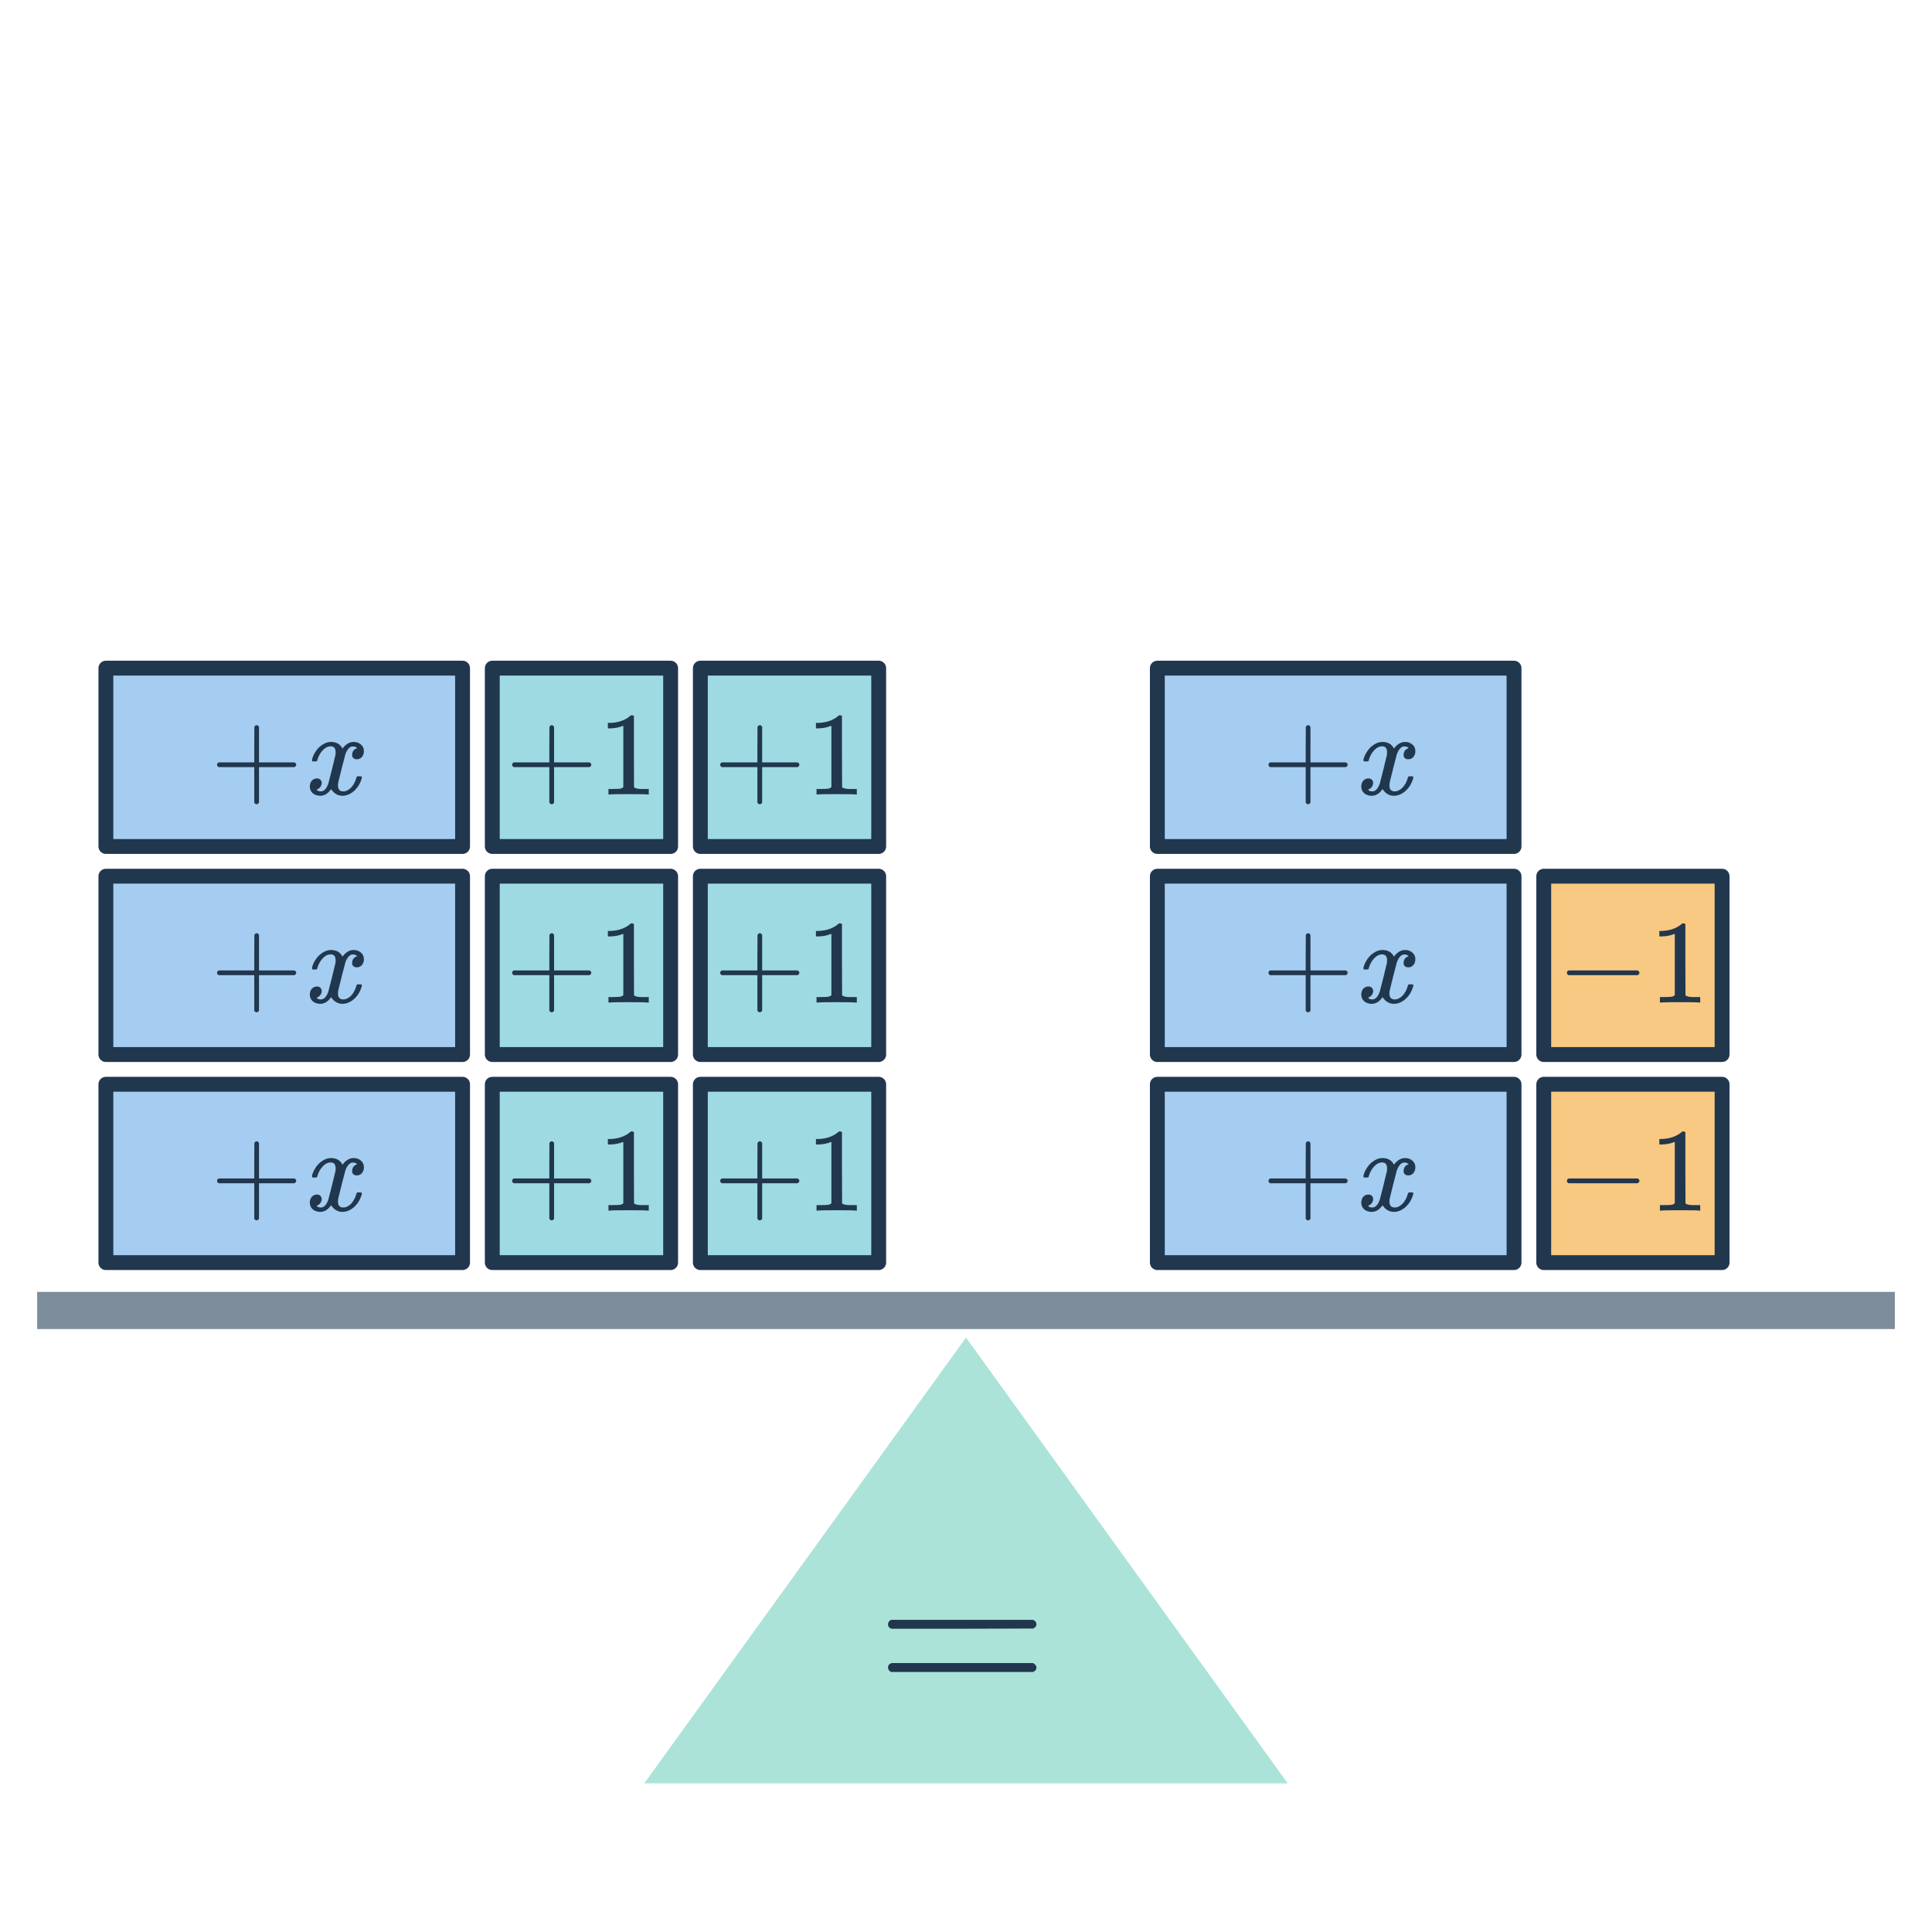 <svg width="260" height="260" viewBox="0 0 260 260" fill="none" xmlns="http://www.w3.org/2000/svg">
<rect x="14.25" y="145.916" width="48" height="24" fill="#A5CDF2" stroke="#21374D" stroke-width="2" stroke-linejoin="round"/>
<path d="M29.433 159.236C29.283 159.161 29.209 159.054 29.209 158.916C29.209 158.777 29.283 158.67 29.433 158.596H34.217V156.196L34.233 153.796C34.339 153.657 34.441 153.588 34.536 153.588C34.675 153.588 34.782 153.668 34.856 153.828V158.596H39.624C39.785 158.681 39.864 158.788 39.864 158.916C39.864 159.044 39.785 159.15 39.624 159.236H34.856V164.004C34.782 164.153 34.675 164.228 34.536 164.228C34.398 164.228 34.291 164.153 34.217 164.004V159.236H29.433ZM46.094 163.092C45.464 163.092 44.952 162.793 44.558 162.196C44.142 162.793 43.656 163.092 43.102 163.092C42.707 163.092 42.371 162.98 42.094 162.756C41.827 162.521 41.694 162.217 41.694 161.844C41.694 161.534 41.779 161.278 41.95 161.076C42.131 160.862 42.371 160.756 42.67 160.756C42.851 160.756 43 160.814 43.118 160.932C43.235 161.038 43.294 161.188 43.294 161.38C43.294 161.454 43.288 161.513 43.278 161.556C43.192 161.854 43.022 162.068 42.766 162.196L42.606 162.26C42.702 162.42 42.894 162.5 43.182 162.5C43.608 162.5 43.944 162.142 44.19 161.428C44.222 161.332 44.382 160.708 44.67 159.556C44.958 158.404 45.112 157.764 45.134 157.636C45.155 157.54 45.166 157.401 45.166 157.22C45.166 156.697 44.942 156.436 44.494 156.436C44.078 156.436 43.688 156.654 43.326 157.092C43.048 157.412 42.84 157.812 42.702 158.292C42.68 158.388 42.659 158.441 42.638 158.452C42.616 158.462 42.515 158.468 42.334 158.468H42.062C41.976 158.382 41.96 158.265 42.014 158.116C42.11 157.774 42.27 157.438 42.494 157.108C42.718 156.777 42.958 156.521 43.214 156.34C43.651 156.009 44.088 155.844 44.526 155.844C45.272 155.844 45.795 156.142 46.094 156.74C46.168 156.633 46.264 156.516 46.382 156.388C46.766 156.025 47.171 155.844 47.598 155.844C47.982 155.844 48.307 155.961 48.574 156.196C48.84 156.42 48.974 156.718 48.974 157.092C48.974 157.401 48.883 157.662 48.702 157.876C48.531 158.078 48.302 158.18 48.014 158.18C47.843 158.18 47.694 158.132 47.566 158.036C47.448 157.929 47.39 157.79 47.39 157.62C47.39 157.172 47.582 156.873 47.966 156.724L48.062 156.676L47.934 156.564C47.827 156.489 47.683 156.452 47.502 156.452C47.384 156.452 47.288 156.468 47.214 156.5C46.926 156.649 46.686 156.969 46.494 157.46C46.462 157.556 46.302 158.169 46.014 159.3C45.726 160.42 45.566 161.065 45.534 161.236C45.502 161.396 45.486 161.556 45.486 161.716C45.486 162.238 45.72 162.5 46.19 162.5C46.296 162.5 46.392 162.489 46.478 162.468C47.022 162.308 47.454 161.881 47.774 161.188C47.912 160.836 47.982 160.633 47.982 160.58C47.982 160.569 48.014 160.532 48.078 160.468H48.35C48.563 160.468 48.675 160.484 48.686 160.516C48.696 160.526 48.702 160.558 48.702 160.612C48.702 160.697 48.654 160.862 48.558 161.108C48.462 161.342 48.366 161.54 48.27 161.7C47.939 162.222 47.544 162.601 47.086 162.836C46.755 163.006 46.424 163.092 46.094 163.092Z" fill="#21374D"/>
<rect x="66.25" y="145.916" width="24" height="24" fill="#9EDAE2" stroke="#21374D" stroke-width="2" stroke-linejoin="round"/>
<path d="M69.143 159.236C68.994 159.161 68.919 159.054 68.919 158.916C68.919 158.777 68.994 158.67 69.143 158.596H73.927V156.196L73.943 153.796C74.05 153.657 74.151 153.588 74.247 153.588C74.386 153.588 74.493 153.668 74.567 153.828V158.596H79.335C79.495 158.681 79.575 158.788 79.575 158.916C79.575 159.044 79.495 159.15 79.335 159.236H74.567V164.004C74.493 164.153 74.386 164.228 74.247 164.228C74.109 164.228 74.002 164.153 73.927 164.004V159.236H69.143ZM87.133 162.916C86.951 162.884 86.103 162.868 84.589 162.868C83.095 162.868 82.258 162.884 82.077 162.916H81.885V162.18H82.301C82.919 162.18 83.319 162.164 83.501 162.132C83.586 162.121 83.714 162.057 83.885 161.94V153.668C83.863 153.668 83.821 153.684 83.757 153.716C83.266 153.908 82.717 154.009 82.109 154.02H81.805V153.284H82.109C83.005 153.252 83.751 153.049 84.349 152.676C84.541 152.569 84.706 152.446 84.845 152.308C84.866 152.276 84.93 152.26 85.037 152.26C85.143 152.26 85.234 152.292 85.309 152.356V157.14L85.325 161.94C85.485 162.1 85.831 162.18 86.365 162.18H86.893H87.309V162.916H87.133Z" fill="#21374D"/>
<rect x="94.25" y="145.916" width="24" height="24" fill="#9EDAE2" stroke="#21374D" stroke-width="2" stroke-linejoin="round"/>
<path d="M97.143 159.236C96.994 159.161 96.919 159.054 96.919 158.916C96.919 158.777 96.994 158.67 97.143 158.596H101.927V156.196L101.943 153.796C102.05 153.657 102.151 153.588 102.247 153.588C102.386 153.588 102.493 153.668 102.567 153.828V158.596H107.335C107.495 158.681 107.575 158.788 107.575 158.916C107.575 159.044 107.495 159.15 107.335 159.236H102.567V164.004C102.493 164.153 102.386 164.228 102.247 164.228C102.109 164.228 102.002 164.153 101.927 164.004V159.236H97.143ZM115.133 162.916C114.951 162.884 114.103 162.868 112.589 162.868C111.095 162.868 110.258 162.884 110.077 162.916H109.885V162.18H110.301C110.919 162.18 111.319 162.164 111.501 162.132C111.586 162.121 111.714 162.057 111.885 161.94V153.668C111.863 153.668 111.821 153.684 111.757 153.716C111.266 153.908 110.717 154.009 110.109 154.02H109.805V153.284H110.109C111.005 153.252 111.751 153.049 112.349 152.676C112.541 152.569 112.706 152.446 112.845 152.308C112.866 152.276 112.93 152.26 113.037 152.26C113.143 152.26 113.234 152.292 113.309 152.356V157.14L113.325 161.94C113.485 162.1 113.831 162.18 114.365 162.18H114.893H115.309V162.916H115.133Z" fill="#21374D"/>
<rect x="14.25" y="117.916" width="48" height="24" fill="#A5CDF2" stroke="#21374D" stroke-width="2" stroke-linejoin="round"/>
<path d="M29.433 131.236C29.283 131.161 29.209 131.054 29.209 130.916C29.209 130.777 29.283 130.67 29.433 130.596H34.217V128.196L34.233 125.796C34.339 125.657 34.441 125.588 34.536 125.588C34.675 125.588 34.782 125.668 34.856 125.828V130.596H39.624C39.785 130.681 39.864 130.788 39.864 130.916C39.864 131.044 39.785 131.15 39.624 131.236H34.856V136.004C34.782 136.153 34.675 136.228 34.536 136.228C34.398 136.228 34.291 136.153 34.217 136.004V131.236H29.433ZM46.094 135.092C45.464 135.092 44.952 134.793 44.558 134.196C44.142 134.793 43.656 135.092 43.102 135.092C42.707 135.092 42.371 134.98 42.094 134.756C41.827 134.521 41.694 134.217 41.694 133.844C41.694 133.534 41.779 133.278 41.95 133.076C42.131 132.862 42.371 132.756 42.67 132.756C42.851 132.756 43 132.814 43.118 132.932C43.235 133.038 43.294 133.188 43.294 133.38C43.294 133.454 43.288 133.513 43.278 133.556C43.192 133.854 43.022 134.068 42.766 134.196L42.606 134.26C42.702 134.42 42.894 134.5 43.182 134.5C43.608 134.5 43.944 134.142 44.19 133.428C44.222 133.332 44.382 132.708 44.67 131.556C44.958 130.404 45.112 129.764 45.134 129.636C45.155 129.54 45.166 129.401 45.166 129.22C45.166 128.697 44.942 128.436 44.494 128.436C44.078 128.436 43.688 128.654 43.326 129.092C43.048 129.412 42.84 129.812 42.702 130.292C42.68 130.388 42.659 130.441 42.638 130.452C42.616 130.462 42.515 130.468 42.334 130.468H42.062C41.976 130.382 41.96 130.265 42.014 130.116C42.11 129.774 42.27 129.438 42.494 129.108C42.718 128.777 42.958 128.521 43.214 128.34C43.651 128.009 44.088 127.844 44.526 127.844C45.272 127.844 45.795 128.142 46.094 128.74C46.168 128.633 46.264 128.516 46.382 128.388C46.766 128.025 47.171 127.844 47.598 127.844C47.982 127.844 48.307 127.961 48.574 128.196C48.84 128.42 48.974 128.718 48.974 129.092C48.974 129.401 48.883 129.662 48.702 129.876C48.531 130.078 48.302 130.18 48.014 130.18C47.843 130.18 47.694 130.132 47.566 130.036C47.448 129.929 47.39 129.79 47.39 129.62C47.39 129.172 47.582 128.873 47.966 128.724L48.062 128.676L47.934 128.564C47.827 128.489 47.683 128.452 47.502 128.452C47.384 128.452 47.288 128.468 47.214 128.5C46.926 128.649 46.686 128.969 46.494 129.46C46.462 129.556 46.302 130.169 46.014 131.3C45.726 132.42 45.566 133.065 45.534 133.236C45.502 133.396 45.486 133.556 45.486 133.716C45.486 134.238 45.72 134.5 46.19 134.5C46.296 134.5 46.392 134.489 46.478 134.468C47.022 134.308 47.454 133.881 47.774 133.188C47.912 132.836 47.982 132.633 47.982 132.58C47.982 132.569 48.014 132.532 48.078 132.468H48.35C48.563 132.468 48.675 132.484 48.686 132.516C48.696 132.526 48.702 132.558 48.702 132.612C48.702 132.697 48.654 132.862 48.558 133.108C48.462 133.342 48.366 133.54 48.27 133.7C47.939 134.222 47.544 134.601 47.086 134.836C46.755 135.006 46.424 135.092 46.094 135.092Z" fill="#21374D"/>
<rect x="66.25" y="117.916" width="24" height="24" fill="#9EDAE2" stroke="#21374D" stroke-width="2" stroke-linejoin="round"/>
<path d="M69.143 131.236C68.994 131.161 68.919 131.054 68.919 130.916C68.919 130.777 68.994 130.67 69.143 130.596H73.927V128.196L73.943 125.796C74.05 125.657 74.151 125.588 74.247 125.588C74.386 125.588 74.493 125.668 74.567 125.828V130.596H79.335C79.495 130.681 79.575 130.788 79.575 130.916C79.575 131.044 79.495 131.15 79.335 131.236H74.567V136.004C74.493 136.153 74.386 136.228 74.247 136.228C74.109 136.228 74.002 136.153 73.927 136.004V131.236H69.143ZM87.133 134.916C86.951 134.884 86.103 134.868 84.589 134.868C83.095 134.868 82.258 134.884 82.077 134.916H81.885V134.18H82.301C82.919 134.18 83.319 134.164 83.501 134.132C83.586 134.121 83.714 134.057 83.885 133.94V125.668C83.863 125.668 83.821 125.684 83.757 125.716C83.266 125.908 82.717 126.009 82.109 126.02H81.805V125.284H82.109C83.005 125.252 83.751 125.049 84.349 124.676C84.541 124.569 84.706 124.446 84.845 124.308C84.866 124.276 84.93 124.26 85.037 124.26C85.143 124.26 85.234 124.292 85.309 124.356V129.14L85.325 133.94C85.485 134.1 85.831 134.18 86.365 134.18H86.893H87.309V134.916H87.133Z" fill="#21374D"/>
<rect x="94.25" y="117.916" width="24" height="24" fill="#9EDAE2" stroke="#21374D" stroke-width="2" stroke-linejoin="round"/>
<path d="M97.143 131.236C96.994 131.161 96.919 131.054 96.919 130.916C96.919 130.777 96.994 130.67 97.143 130.596H101.927V128.196L101.943 125.796C102.05 125.657 102.151 125.588 102.247 125.588C102.386 125.588 102.493 125.668 102.567 125.828V130.596H107.335C107.495 130.681 107.575 130.788 107.575 130.916C107.575 131.044 107.495 131.15 107.335 131.236H102.567V136.004C102.493 136.153 102.386 136.228 102.247 136.228C102.109 136.228 102.002 136.153 101.927 136.004V131.236H97.143ZM115.133 134.916C114.951 134.884 114.103 134.868 112.589 134.868C111.095 134.868 110.258 134.884 110.077 134.916H109.885V134.18H110.301C110.919 134.18 111.319 134.164 111.501 134.132C111.586 134.121 111.714 134.057 111.885 133.94V125.668C111.863 125.668 111.821 125.684 111.757 125.716C111.266 125.908 110.717 126.009 110.109 126.02H109.805V125.284H110.109C111.005 125.252 111.751 125.049 112.349 124.676C112.541 124.569 112.706 124.446 112.845 124.308C112.866 124.276 112.93 124.26 113.037 124.26C113.143 124.26 113.234 124.292 113.309 124.356V129.14L113.325 133.94C113.485 134.1 113.831 134.18 114.365 134.18H114.893H115.309V134.916H115.133Z" fill="#21374D"/>
<rect x="14.25" y="89.916" width="48" height="24" fill="#A5CDF2" stroke="#21374D" stroke-width="2" stroke-linejoin="round"/>
<path d="M29.433 103.236C29.283 103.161 29.209 103.054 29.209 102.916C29.209 102.777 29.283 102.67 29.433 102.596H34.217V100.196L34.233 97.796C34.339 97.657 34.441 97.588 34.536 97.588C34.675 97.588 34.782 97.668 34.856 97.828V102.596H39.624C39.785 102.681 39.864 102.788 39.864 102.916C39.864 103.044 39.785 103.15 39.624 103.236H34.856V108.004C34.782 108.153 34.675 108.228 34.536 108.228C34.398 108.228 34.291 108.153 34.217 108.004V103.236H29.433ZM46.094 107.092C45.464 107.092 44.952 106.793 44.558 106.196C44.142 106.793 43.656 107.092 43.102 107.092C42.707 107.092 42.371 106.98 42.094 106.756C41.827 106.521 41.694 106.217 41.694 105.844C41.694 105.534 41.779 105.278 41.95 105.076C42.131 104.862 42.371 104.756 42.67 104.756C42.851 104.756 43 104.814 43.118 104.932C43.235 105.038 43.294 105.188 43.294 105.38C43.294 105.454 43.288 105.513 43.278 105.556C43.192 105.854 43.022 106.068 42.766 106.196L42.606 106.26C42.702 106.42 42.894 106.5 43.182 106.5C43.608 106.5 43.944 106.142 44.19 105.428C44.222 105.332 44.382 104.708 44.67 103.556C44.958 102.404 45.112 101.764 45.134 101.636C45.155 101.54 45.166 101.401 45.166 101.22C45.166 100.697 44.942 100.436 44.494 100.436C44.078 100.436 43.688 100.654 43.326 101.092C43.048 101.412 42.84 101.812 42.702 102.292C42.68 102.388 42.659 102.441 42.638 102.452C42.616 102.462 42.515 102.468 42.334 102.468H42.062C41.976 102.382 41.96 102.265 42.014 102.116C42.11 101.774 42.27 101.438 42.494 101.108C42.718 100.777 42.958 100.521 43.214 100.34C43.651 100.009 44.088 99.844 44.526 99.844C45.272 99.844 45.795 100.142 46.094 100.74C46.168 100.633 46.264 100.516 46.382 100.388C46.766 100.025 47.171 99.844 47.598 99.844C47.982 99.844 48.307 99.961 48.574 100.196C48.84 100.42 48.974 100.718 48.974 101.092C48.974 101.401 48.883 101.662 48.702 101.876C48.531 102.078 48.302 102.18 48.014 102.18C47.843 102.18 47.694 102.132 47.566 102.036C47.448 101.929 47.39 101.79 47.39 101.62C47.39 101.172 47.582 100.873 47.966 100.724L48.062 100.676L47.934 100.564C47.827 100.489 47.683 100.452 47.502 100.452C47.384 100.452 47.288 100.468 47.214 100.5C46.926 100.649 46.686 100.969 46.494 101.46C46.462 101.556 46.302 102.169 46.014 103.3C45.726 104.42 45.566 105.065 45.534 105.236C45.502 105.396 45.486 105.556 45.486 105.716C45.486 106.238 45.72 106.5 46.19 106.5C46.296 106.5 46.392 106.489 46.478 106.468C47.022 106.308 47.454 105.881 47.774 105.188C47.912 104.836 47.982 104.633 47.982 104.58C47.982 104.569 48.014 104.532 48.078 104.468H48.35C48.563 104.468 48.675 104.484 48.686 104.516C48.696 104.526 48.702 104.558 48.702 104.612C48.702 104.697 48.654 104.862 48.558 105.108C48.462 105.342 48.366 105.54 48.27 105.7C47.939 106.222 47.544 106.601 47.086 106.836C46.755 107.006 46.424 107.092 46.094 107.092Z" fill="#21374D"/>
<rect x="66.25" y="89.916" width="24" height="24" fill="#9EDAE2" stroke="#21374D" stroke-width="2" stroke-linejoin="round"/>
<path d="M69.143 103.236C68.994 103.161 68.919 103.054 68.919 102.916C68.919 102.777 68.994 102.67 69.143 102.596H73.927V100.196L73.943 97.796C74.05 97.657 74.151 97.588 74.247 97.588C74.386 97.588 74.493 97.668 74.567 97.828V102.596H79.335C79.495 102.681 79.575 102.788 79.575 102.916C79.575 103.044 79.495 103.15 79.335 103.236H74.567V108.004C74.493 108.153 74.386 108.228 74.247 108.228C74.109 108.228 74.002 108.153 73.927 108.004V103.236H69.143ZM87.133 106.916C86.951 106.884 86.103 106.868 84.589 106.868C83.095 106.868 82.258 106.884 82.077 106.916H81.885V106.18H82.301C82.919 106.18 83.319 106.164 83.501 106.132C83.586 106.121 83.714 106.057 83.885 105.94V97.668C83.863 97.668 83.821 97.684 83.757 97.716C83.266 97.908 82.717 98.009 82.109 98.02H81.805V97.284H82.109C83.005 97.252 83.751 97.049 84.349 96.676C84.541 96.569 84.706 96.446 84.845 96.308C84.866 96.276 84.93 96.26 85.037 96.26C85.143 96.26 85.234 96.292 85.309 96.356V101.14L85.325 105.94C85.485 106.1 85.831 106.18 86.365 106.18H86.893H87.309V106.916H87.133Z" fill="#21374D"/>
<rect x="94.25" y="89.916" width="24" height="24" fill="#9EDAE2" stroke="#21374D" stroke-width="2" stroke-linejoin="round"/>
<path d="M97.143 103.236C96.994 103.161 96.919 103.054 96.919 102.916C96.919 102.777 96.994 102.67 97.143 102.596H101.927V100.196L101.943 97.796C102.05 97.657 102.151 97.588 102.247 97.588C102.386 97.588 102.493 97.668 102.567 97.828V102.596H107.335C107.495 102.681 107.575 102.788 107.575 102.916C107.575 103.044 107.495 103.15 107.335 103.236H102.567V108.004C102.493 108.153 102.386 108.228 102.247 108.228C102.109 108.228 102.002 108.153 101.927 108.004V103.236H97.143ZM115.133 106.916C114.951 106.884 114.103 106.868 112.589 106.868C111.095 106.868 110.258 106.884 110.077 106.916H109.885V106.18H110.301C110.919 106.18 111.319 106.164 111.501 106.132C111.586 106.121 111.714 106.057 111.885 105.94V97.668C111.863 97.668 111.821 97.684 111.757 97.716C111.266 97.908 110.717 98.009 110.109 98.02H109.805V97.284H110.109C111.005 97.252 111.751 97.049 112.349 96.676C112.541 96.569 112.706 96.446 112.845 96.308C112.866 96.276 112.93 96.26 113.037 96.26C113.143 96.26 113.234 96.292 113.309 96.356V101.14L113.325 105.94C113.485 106.1 113.831 106.18 114.365 106.18H114.893H115.309V106.916H115.133Z" fill="#21374D"/>
<rect x="155.75" y="117.916" width="48" height="24" fill="#A5CDF2" stroke="#21374D" stroke-width="2" stroke-linejoin="round"/>
<path d="M170.932 131.236C170.783 131.161 170.708 131.054 170.708 130.916C170.708 130.777 170.783 130.67 170.932 130.596H175.716V128.196L175.732 125.796C175.839 125.657 175.94 125.588 176.036 125.588C176.175 125.588 176.282 125.668 176.356 125.828V130.596H181.124C181.284 130.681 181.364 130.788 181.364 130.916C181.364 131.044 181.284 131.15 181.124 131.236H176.356V136.004C176.282 136.153 176.175 136.228 176.036 136.228C175.898 136.228 175.791 136.153 175.716 136.004V131.236H170.932ZM187.594 135.092C186.964 135.092 186.452 134.793 186.058 134.196C185.642 134.793 185.156 135.092 184.602 135.092C184.207 135.092 183.871 134.98 183.594 134.756C183.327 134.521 183.194 134.217 183.194 133.844C183.194 133.534 183.279 133.278 183.45 133.076C183.631 132.862 183.871 132.756 184.17 132.756C184.351 132.756 184.5 132.814 184.618 132.932C184.735 133.038 184.794 133.188 184.794 133.38C184.794 133.454 184.788 133.513 184.778 133.556C184.692 133.854 184.522 134.068 184.266 134.196L184.106 134.26C184.202 134.42 184.394 134.5 184.682 134.5C185.108 134.5 185.444 134.142 185.69 133.428C185.722 133.332 185.882 132.708 186.17 131.556C186.458 130.404 186.612 129.764 186.634 129.636C186.655 129.54 186.666 129.401 186.666 129.22C186.666 128.697 186.442 128.436 185.994 128.436C185.578 128.436 185.188 128.654 184.826 129.092C184.548 129.412 184.34 129.812 184.202 130.292C184.18 130.388 184.159 130.441 184.138 130.452C184.116 130.462 184.015 130.468 183.834 130.468H183.562C183.476 130.382 183.46 130.265 183.514 130.116C183.61 129.774 183.77 129.438 183.994 129.108C184.218 128.777 184.458 128.521 184.714 128.34C185.151 128.009 185.588 127.844 186.026 127.844C186.772 127.844 187.295 128.142 187.594 128.74C187.668 128.633 187.764 128.516 187.882 128.388C188.266 128.025 188.671 127.844 189.098 127.844C189.482 127.844 189.807 127.961 190.074 128.196C190.34 128.42 190.474 128.718 190.474 129.092C190.474 129.401 190.383 129.662 190.202 129.876C190.031 130.078 189.802 130.18 189.514 130.18C189.343 130.18 189.194 130.132 189.066 130.036C188.948 129.929 188.89 129.79 188.89 129.62C188.89 129.172 189.082 128.873 189.466 128.724L189.562 128.676L189.434 128.564C189.327 128.489 189.183 128.452 189.002 128.452C188.884 128.452 188.788 128.468 188.714 128.5C188.426 128.649 188.186 128.969 187.994 129.46C187.962 129.556 187.802 130.169 187.514 131.3C187.226 132.42 187.066 133.065 187.034 133.236C187.002 133.396 186.986 133.556 186.986 133.716C186.986 134.238 187.22 134.5 187.69 134.5C187.796 134.5 187.892 134.489 187.978 134.468C188.522 134.308 188.954 133.881 189.274 133.188C189.412 132.836 189.482 132.633 189.482 132.58C189.482 132.569 189.514 132.532 189.578 132.468H189.85C190.063 132.468 190.175 132.484 190.186 132.516C190.196 132.526 190.202 132.558 190.202 132.612C190.202 132.697 190.154 132.862 190.058 133.108C189.962 133.342 189.866 133.54 189.77 133.7C189.439 134.222 189.044 134.601 188.586 134.836C188.255 135.006 187.924 135.092 187.594 135.092Z" fill="#21374D"/>
<rect x="155.75" y="89.916" width="48" height="24" fill="#A5CDF2" stroke="#21374D" stroke-width="2" stroke-linejoin="round"/>
<path d="M170.932 103.236C170.783 103.161 170.708 103.054 170.708 102.916C170.708 102.777 170.783 102.67 170.932 102.596H175.716V100.196L175.732 97.796C175.839 97.657 175.94 97.588 176.036 97.588C176.175 97.588 176.282 97.668 176.356 97.828V102.596H181.124C181.284 102.681 181.364 102.788 181.364 102.916C181.364 103.044 181.284 103.15 181.124 103.236H176.356V108.004C176.282 108.153 176.175 108.228 176.036 108.228C175.898 108.228 175.791 108.153 175.716 108.004V103.236H170.932ZM187.594 107.092C186.964 107.092 186.452 106.793 186.058 106.196C185.642 106.793 185.156 107.092 184.602 107.092C184.207 107.092 183.871 106.98 183.594 106.756C183.327 106.521 183.194 106.217 183.194 105.844C183.194 105.534 183.279 105.278 183.45 105.076C183.631 104.862 183.871 104.756 184.17 104.756C184.351 104.756 184.5 104.814 184.618 104.932C184.735 105.038 184.794 105.188 184.794 105.38C184.794 105.454 184.788 105.513 184.778 105.556C184.692 105.854 184.522 106.068 184.266 106.196L184.106 106.26C184.202 106.42 184.394 106.5 184.682 106.5C185.108 106.5 185.444 106.142 185.69 105.428C185.722 105.332 185.882 104.708 186.17 103.556C186.458 102.404 186.612 101.764 186.634 101.636C186.655 101.54 186.666 101.401 186.666 101.22C186.666 100.697 186.442 100.436 185.994 100.436C185.578 100.436 185.188 100.654 184.826 101.092C184.548 101.412 184.34 101.812 184.202 102.292C184.18 102.388 184.159 102.441 184.138 102.452C184.116 102.462 184.015 102.468 183.834 102.468H183.562C183.476 102.382 183.46 102.265 183.514 102.116C183.61 101.774 183.77 101.438 183.994 101.108C184.218 100.777 184.458 100.521 184.714 100.34C185.151 100.009 185.588 99.844 186.026 99.844C186.772 99.844 187.295 100.142 187.594 100.74C187.668 100.633 187.764 100.516 187.882 100.388C188.266 100.025 188.671 99.844 189.098 99.844C189.482 99.844 189.807 99.961 190.074 100.196C190.34 100.42 190.474 100.718 190.474 101.092C190.474 101.401 190.383 101.662 190.202 101.876C190.031 102.078 189.802 102.18 189.514 102.18C189.343 102.18 189.194 102.132 189.066 102.036C188.948 101.929 188.89 101.79 188.89 101.62C188.89 101.172 189.082 100.873 189.466 100.724L189.562 100.676L189.434 100.564C189.327 100.489 189.183 100.452 189.002 100.452C188.884 100.452 188.788 100.468 188.714 100.5C188.426 100.649 188.186 100.969 187.994 101.46C187.962 101.556 187.802 102.169 187.514 103.3C187.226 104.42 187.066 105.065 187.034 105.236C187.002 105.396 186.986 105.556 186.986 105.716C186.986 106.238 187.22 106.5 187.69 106.5C187.796 106.5 187.892 106.489 187.978 106.468C188.522 106.308 188.954 105.881 189.274 105.188C189.412 104.836 189.482 104.633 189.482 104.58C189.482 104.569 189.514 104.532 189.578 104.468H189.85C190.063 104.468 190.175 104.484 190.186 104.516C190.196 104.526 190.202 104.558 190.202 104.612C190.202 104.697 190.154 104.862 190.058 105.108C189.962 105.342 189.866 105.54 189.77 105.7C189.439 106.222 189.044 106.601 188.586 106.836C188.255 107.006 187.924 107.092 187.594 107.092Z" fill="#21374D"/>
<rect x="207.75" y="145.916" width="24" height="24" fill="#F8C983" stroke="#21374D" stroke-width="2" stroke-linejoin="round"/>
<path d="M211.091 159.236C210.942 159.161 210.867 159.054 210.867 158.916C210.867 158.777 210.942 158.67 211.091 158.596H220.387C220.547 158.681 220.627 158.788 220.627 158.916C220.627 159.044 220.547 159.15 220.387 159.236H211.091ZM228.633 162.916C228.451 162.884 227.603 162.868 226.089 162.868C224.595 162.868 223.758 162.884 223.577 162.916H223.385V162.18H223.801C224.419 162.18 224.819 162.164 225.001 162.132C225.086 162.121 225.214 162.057 225.385 161.94V153.668C225.363 153.668 225.321 153.684 225.257 153.716C224.766 153.908 224.217 154.009 223.609 154.02H223.305V153.284H223.609C224.505 153.252 225.251 153.049 225.849 152.676C226.041 152.569 226.206 152.446 226.345 152.308C226.366 152.276 226.43 152.26 226.537 152.26C226.643 152.26 226.734 152.292 226.809 152.356V157.14L226.825 161.94C226.985 162.1 227.331 162.18 227.865 162.18H228.393H228.809V162.916H228.633Z" fill="#21374D"/>
<rect x="207.75" y="117.916" width="24" height="24" fill="#F8C983" stroke="#21374D" stroke-width="2" stroke-linejoin="round"/>
<path d="M211.091 131.236C210.942 131.161 210.867 131.054 210.867 130.916C210.867 130.777 210.942 130.67 211.091 130.596H220.387C220.547 130.681 220.627 130.788 220.627 130.916C220.627 131.044 220.547 131.15 220.387 131.236H211.091ZM228.633 134.916C228.451 134.884 227.603 134.868 226.089 134.868C224.595 134.868 223.758 134.884 223.577 134.916H223.385V134.18H223.801C224.419 134.18 224.819 134.164 225.001 134.132C225.086 134.121 225.214 134.057 225.385 133.94V125.668C225.363 125.668 225.321 125.684 225.257 125.716C224.766 125.908 224.217 126.009 223.609 126.02H223.305V125.284H223.609C224.505 125.252 225.251 125.049 225.849 124.676C226.041 124.569 226.206 124.446 226.345 124.308C226.366 124.276 226.43 124.26 226.537 124.26C226.643 124.26 226.734 124.292 226.809 124.356V129.14L226.825 133.94C226.985 134.1 227.331 134.18 227.865 134.18H228.393H228.809V134.916H228.633Z" fill="#21374D"/>
<rect x="155.75" y="145.916" width="48" height="24" fill="#A5CDF2" stroke="#21374D" stroke-width="2" stroke-linejoin="round"/>
<path d="M170.932 159.236C170.783 159.161 170.708 159.054 170.708 158.916C170.708 158.777 170.783 158.67 170.932 158.596H175.716V156.196L175.732 153.796C175.839 153.657 175.94 153.588 176.036 153.588C176.175 153.588 176.282 153.668 176.356 153.828V158.596H181.124C181.284 158.681 181.364 158.788 181.364 158.916C181.364 159.044 181.284 159.15 181.124 159.236H176.356V164.004C176.282 164.153 176.175 164.228 176.036 164.228C175.898 164.228 175.791 164.153 175.716 164.004V159.236H170.932ZM187.594 163.092C186.964 163.092 186.452 162.793 186.058 162.196C185.642 162.793 185.156 163.092 184.602 163.092C184.207 163.092 183.871 162.98 183.594 162.756C183.327 162.521 183.194 162.217 183.194 161.844C183.194 161.534 183.279 161.278 183.45 161.076C183.631 160.862 183.871 160.756 184.17 160.756C184.351 160.756 184.5 160.814 184.618 160.932C184.735 161.038 184.794 161.188 184.794 161.38C184.794 161.454 184.788 161.513 184.778 161.556C184.692 161.854 184.522 162.068 184.266 162.196L184.106 162.26C184.202 162.42 184.394 162.5 184.682 162.5C185.108 162.5 185.444 162.142 185.69 161.428C185.722 161.332 185.882 160.708 186.17 159.556C186.458 158.404 186.612 157.764 186.634 157.636C186.655 157.54 186.666 157.401 186.666 157.22C186.666 156.697 186.442 156.436 185.994 156.436C185.578 156.436 185.188 156.654 184.826 157.092C184.548 157.412 184.34 157.812 184.202 158.292C184.18 158.388 184.159 158.441 184.138 158.452C184.116 158.462 184.015 158.468 183.834 158.468H183.562C183.476 158.382 183.46 158.265 183.514 158.116C183.61 157.774 183.77 157.438 183.994 157.108C184.218 156.777 184.458 156.521 184.714 156.34C185.151 156.009 185.588 155.844 186.026 155.844C186.772 155.844 187.295 156.142 187.594 156.74C187.668 156.633 187.764 156.516 187.882 156.388C188.266 156.025 188.671 155.844 189.098 155.844C189.482 155.844 189.807 155.961 190.074 156.196C190.34 156.42 190.474 156.718 190.474 157.092C190.474 157.401 190.383 157.662 190.202 157.876C190.031 158.078 189.802 158.18 189.514 158.18C189.343 158.18 189.194 158.132 189.066 158.036C188.948 157.929 188.89 157.79 188.89 157.62C188.89 157.172 189.082 156.873 189.466 156.724L189.562 156.676L189.434 156.564C189.327 156.489 189.183 156.452 189.002 156.452C188.884 156.452 188.788 156.468 188.714 156.5C188.426 156.649 188.186 156.969 187.994 157.46C187.962 157.556 187.802 158.169 187.514 159.3C187.226 160.42 187.066 161.065 187.034 161.236C187.002 161.396 186.986 161.556 186.986 161.716C186.986 162.238 187.22 162.5 187.69 162.5C187.796 162.5 187.892 162.489 187.978 162.468C188.522 162.308 188.954 161.881 189.274 161.188C189.412 160.836 189.482 160.633 189.482 160.58C189.482 160.569 189.514 160.532 189.578 160.468H189.85C190.063 160.468 190.175 160.484 190.186 160.516C190.196 160.526 190.202 160.558 190.202 160.612C190.202 160.697 190.154 160.862 190.058 161.108C189.962 161.342 189.866 161.54 189.77 161.7C189.439 162.222 189.044 162.601 188.586 162.836C188.255 163.006 187.924 163.092 187.594 163.092Z" fill="#21374D"/>
<path d="M130 180L173.301 240H86.699L130 180Z" fill="#ACE3D9"/>
<path d="M119.505 218.59C119.505 218.33 119.645 218.13 119.925 217.99H139.035C139.335 218.13 139.485 218.33 139.485 218.59C139.485 218.81 139.345 219 139.065 219.16L129.525 219.19H119.985C119.665 219.09 119.505 218.89 119.505 218.59ZM119.505 224.41C119.505 224.11 119.665 223.91 119.985 223.81H139.065C139.085 223.83 139.125 223.87 139.185 223.93C139.265 223.97 139.315 224.01 139.335 224.05C139.375 224.07 139.405 224.12 139.425 224.2C139.465 224.26 139.485 224.33 139.485 224.41C139.485 224.67 139.335 224.87 139.035 225.01H119.925C119.645 224.87 119.505 224.67 119.505 224.41Z" fill="#21374D"/>
<line x1="7.5" y1="176.357" x2="252.5" y2="176.357" stroke="#7E8D9C" stroke-width="5" stroke-linecap="square"/>
</svg>
